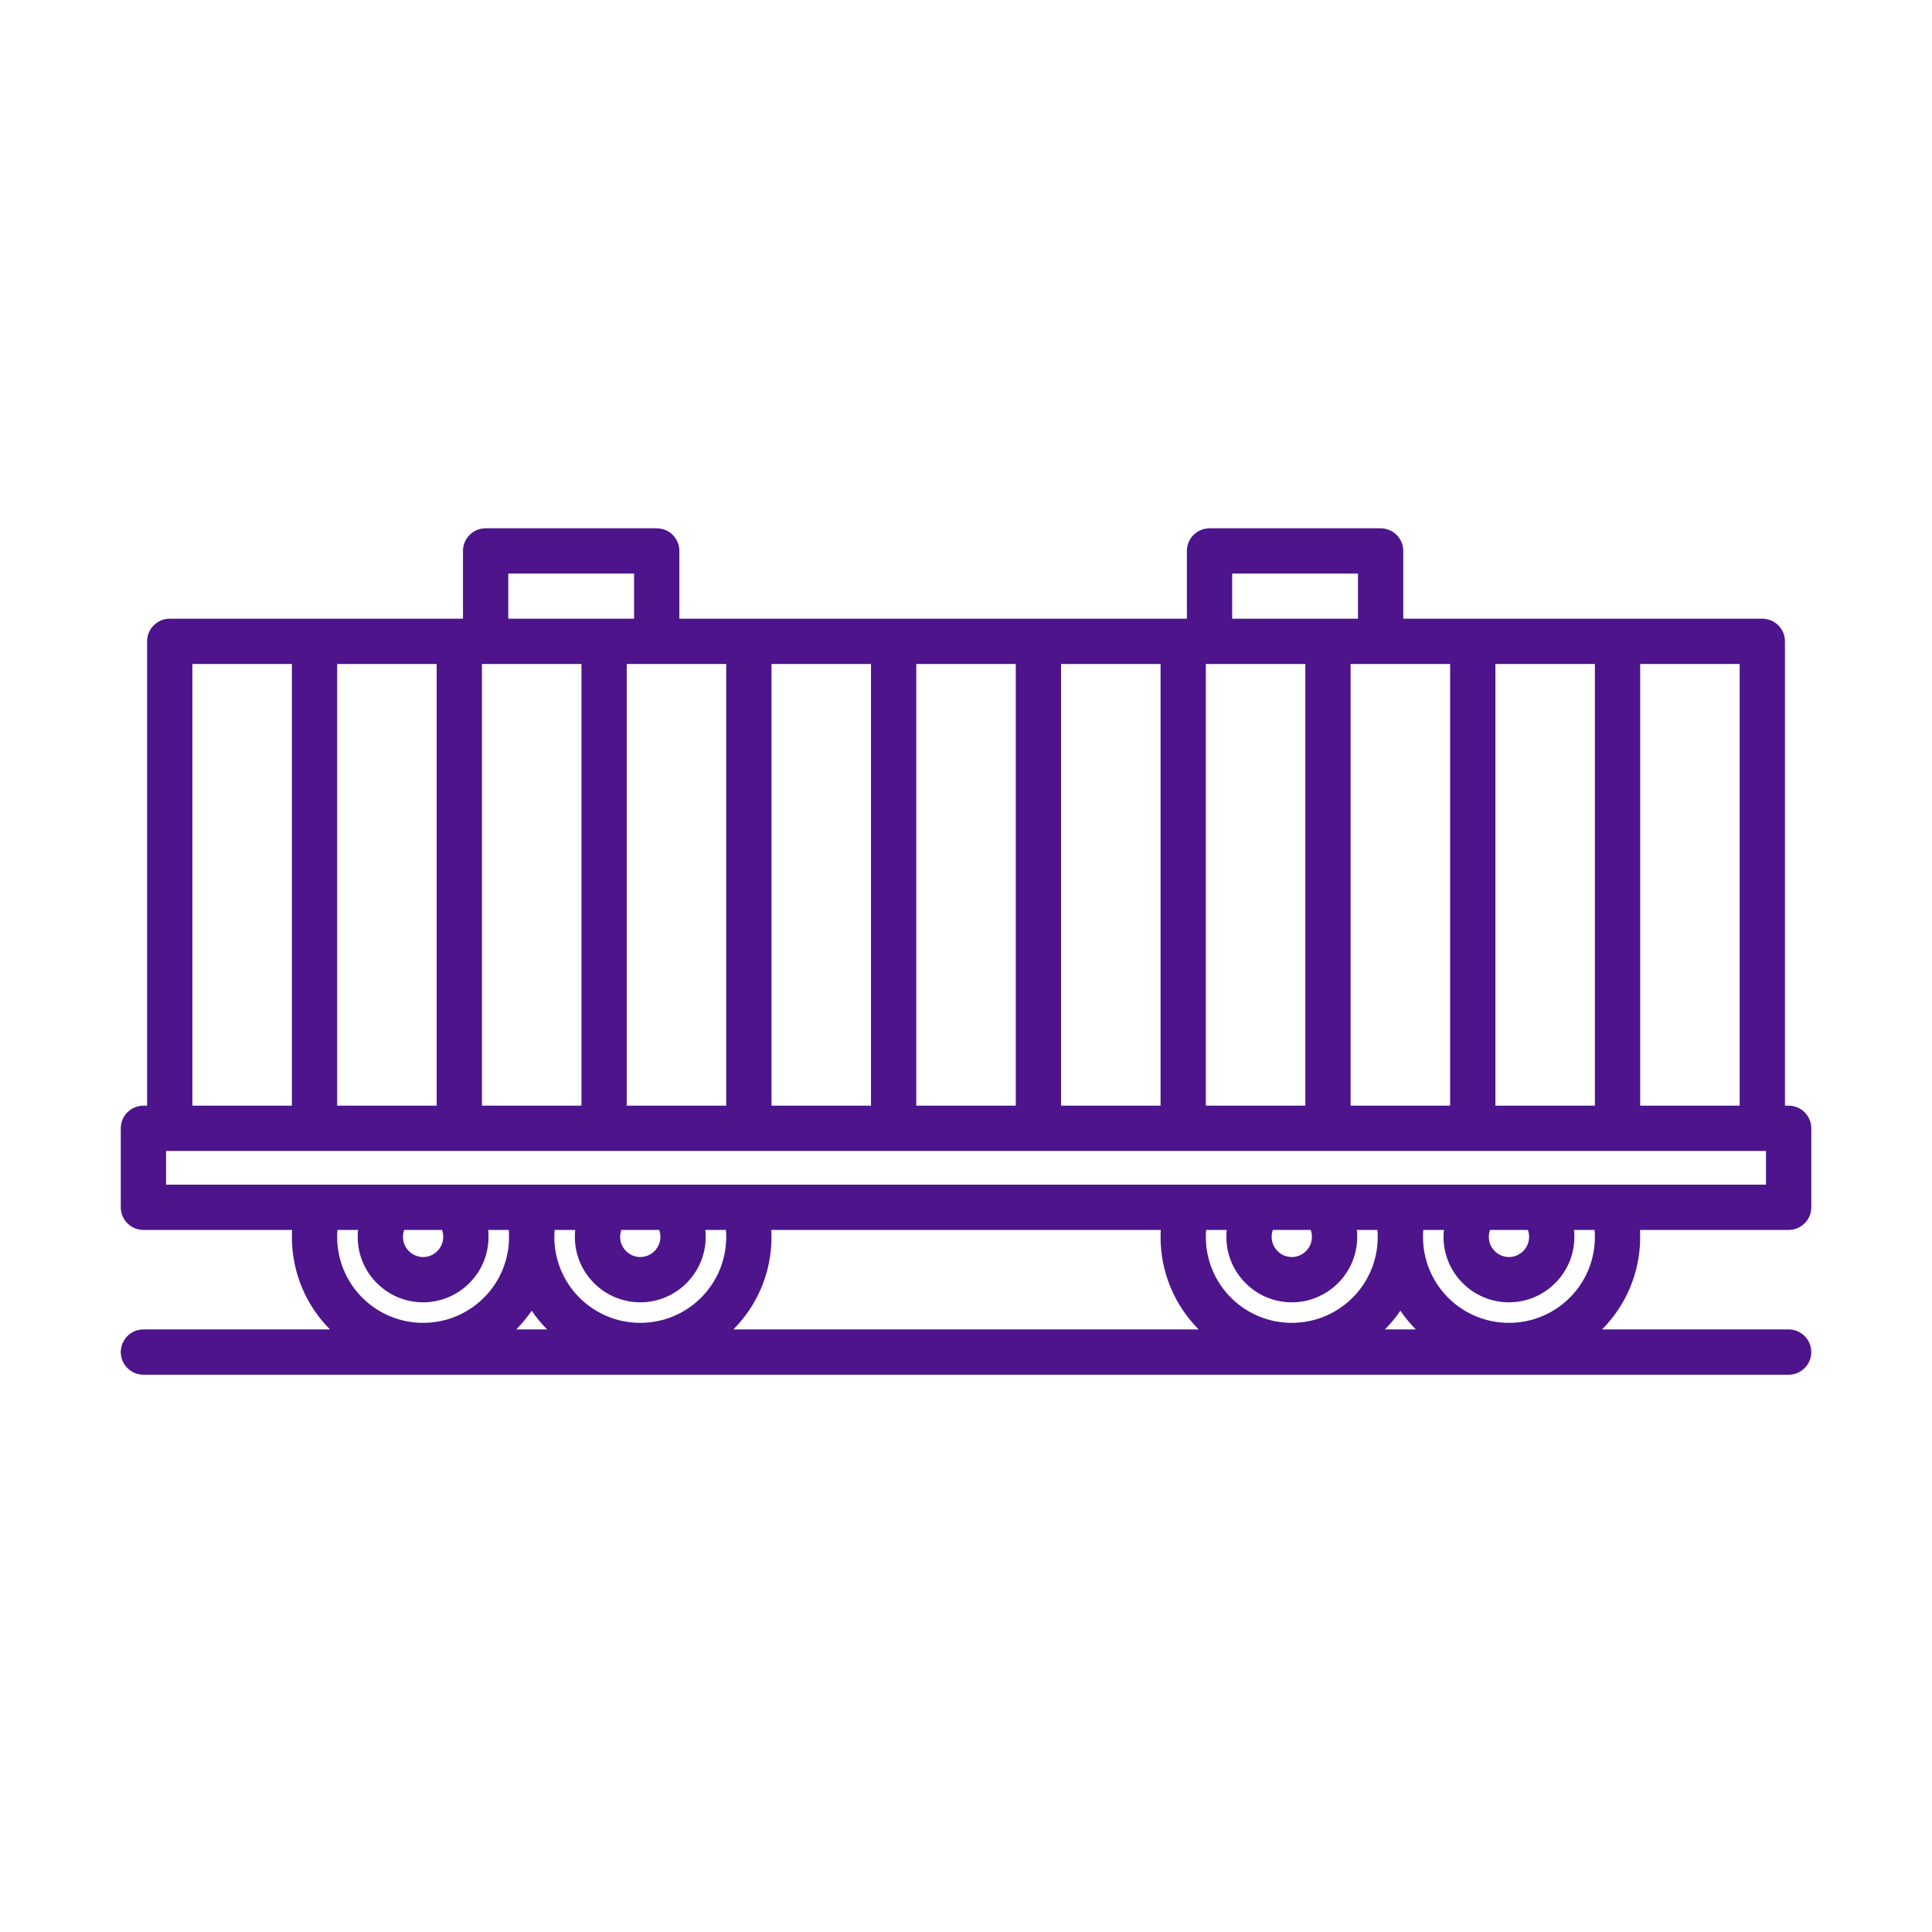 <svg width="128" height="128" viewBox="0 0 128 128" fill="none" xmlns="http://www.w3.org/2000/svg">
<path fill-rule="evenodd" clip-rule="evenodd" d="M30.674 36.502C30.674 35.673 31.345 35.002 32.174 35.002H43.51C44.338 35.002 45.01 35.673 45.01 36.502V40.99H78.634V36.502C78.634 35.673 79.305 35.002 80.134 35.002H91.47C92.298 35.002 92.97 35.673 92.97 36.502V40.99H116.758C117.586 40.99 118.258 41.661 118.258 42.49V73.254H118.502C119.33 73.254 120.002 73.925 120.002 74.754V79.986C120.002 80.814 119.33 81.486 118.502 81.486H108.654C108.662 81.639 108.666 81.793 108.666 81.948C108.666 84.341 107.703 86.507 106.141 88.078H118.502C119.33 88.078 120.002 88.749 120.002 89.578C120.002 90.406 119.33 91.078 118.502 91.078H9.502C8.674 91.078 8.002 90.406 8.002 89.578C8.002 88.749 8.674 88.078 9.502 88.078H21.863C20.301 86.507 19.338 84.341 19.338 81.948C19.338 81.793 19.342 81.639 19.35 81.486H9.502C8.674 81.486 8.002 80.814 8.002 79.986V74.754C8.002 73.925 8.674 73.254 9.502 73.254H9.746V42.49C9.746 41.661 10.418 40.99 11.246 40.99H20.827L20.838 40.99H30.674V36.502ZM19.338 73.254H12.746V43.99H19.338V73.254ZM22.338 73.254H28.93V43.99H22.338V73.254ZM31.93 73.254H38.522V43.99H31.93V73.254ZM41.522 73.254H48.114V43.99H41.522V73.254ZM51.114 73.254H57.706V43.99H51.114V73.254ZM60.706 73.254H67.298V43.99H60.706V73.254ZM70.298 73.254H76.89V43.99H70.298V73.254ZM79.89 73.254H86.482V43.99H79.89V73.254ZM89.482 73.254H96.074V43.99H89.482V73.254ZM99.074 73.254H105.666V43.99H99.074V73.254ZM108.666 73.254H115.258V43.99H108.666V73.254ZM11.234 76.254H11.002V78.486H117.002V76.254H116.764L116.758 76.254H20.848L20.838 76.254H11.246C11.242 76.254 11.238 76.254 11.234 76.254ZM51.102 81.486C51.11 81.639 51.114 81.793 51.114 81.948C51.114 84.341 50.151 86.507 48.589 88.078H79.415C77.853 86.507 76.89 84.341 76.89 81.948C76.89 81.793 76.894 81.639 76.902 81.486H51.102ZM89.97 38.002V40.99H81.634V38.002H89.97ZM42.01 40.99V38.002H33.674V40.99H42.01ZM92.778 86.836C93.081 87.281 93.424 87.697 93.803 88.078H91.753C92.132 87.697 92.475 87.281 92.778 86.836ZM91.278 81.948C91.278 81.792 91.272 81.638 91.259 81.486H89.894C89.91 81.638 89.918 81.792 89.918 81.948C89.918 84.337 87.973 86.282 85.584 86.282C83.195 86.282 81.25 84.337 81.25 81.948C81.25 81.792 81.258 81.638 81.274 81.486H79.909C79.896 81.638 79.89 81.792 79.89 81.948C79.89 84.999 82.277 87.483 85.293 87.635C85.304 87.636 85.314 87.636 85.325 87.637C85.384 87.641 85.453 87.642 85.584 87.642C85.715 87.642 85.784 87.641 85.843 87.637C85.853 87.636 85.864 87.636 85.875 87.635C88.891 87.483 91.278 84.999 91.278 81.948ZM95.638 81.948C95.638 81.792 95.646 81.638 95.662 81.486H94.297C94.284 81.638 94.278 81.792 94.278 81.948C94.278 84.999 96.665 87.483 99.681 87.635C99.692 87.636 99.702 87.636 99.713 87.637C99.772 87.641 99.841 87.642 99.972 87.642C100.103 87.642 100.172 87.641 100.231 87.637C100.241 87.636 100.252 87.636 100.263 87.635C103.279 87.483 105.666 84.999 105.666 81.948C105.666 81.792 105.66 81.638 105.647 81.486H104.282C104.298 81.638 104.306 81.792 104.306 81.948C104.306 84.337 102.361 86.282 99.972 86.282C97.583 86.282 95.638 84.337 95.638 81.948ZM98.719 81.486C98.666 81.63 98.638 81.785 98.638 81.948C98.638 82.68 99.24 83.282 99.972 83.282C100.704 83.282 101.306 82.68 101.306 81.948C101.306 81.785 101.278 81.63 101.225 81.486H98.719ZM84.331 81.486H86.837C86.89 81.63 86.918 81.785 86.918 81.948C86.918 82.68 86.316 83.282 85.584 83.282C84.852 83.282 84.25 82.68 84.25 81.948C84.25 81.785 84.278 81.63 84.331 81.486ZM35.226 86.836C34.923 87.281 34.58 87.697 34.201 88.078H36.251C35.872 87.697 35.529 87.281 35.226 86.836ZM38.11 81.486H36.745C36.732 81.638 36.726 81.792 36.726 81.948C36.726 84.999 39.113 87.483 42.129 87.635C42.14 87.636 42.15 87.636 42.161 87.637C42.22 87.641 42.289 87.642 42.42 87.642C42.551 87.642 42.62 87.641 42.679 87.637C42.69 87.636 42.7 87.636 42.711 87.635C45.727 87.483 48.114 84.999 48.114 81.948C48.114 81.792 48.108 81.638 48.095 81.486H46.73C46.746 81.638 46.754 81.792 46.754 81.948C46.754 84.337 44.809 86.282 42.42 86.282C40.031 86.282 38.086 84.337 38.086 81.948C38.086 81.792 38.094 81.638 38.11 81.486ZM43.673 81.486H41.167C41.114 81.63 41.086 81.785 41.086 81.948C41.086 82.68 41.688 83.282 42.42 83.282C43.152 83.282 43.754 82.68 43.754 81.948C43.754 81.785 43.726 81.63 43.673 81.486ZM23.722 81.486H22.357C22.344 81.638 22.338 81.792 22.338 81.948C22.338 84.999 24.725 87.483 27.741 87.635C27.752 87.636 27.762 87.636 27.773 87.637C27.832 87.641 27.901 87.642 28.032 87.642C28.163 87.642 28.232 87.641 28.291 87.637C28.302 87.636 28.312 87.636 28.323 87.635C31.339 87.483 33.726 84.999 33.726 81.948C33.726 81.792 33.72 81.638 33.707 81.486H32.342C32.358 81.638 32.366 81.792 32.366 81.948C32.366 84.337 30.421 86.282 28.032 86.282C25.643 86.282 23.698 84.337 23.698 81.948C23.698 81.792 23.706 81.638 23.722 81.486ZM29.285 81.486H26.779C26.726 81.63 26.698 81.785 26.698 81.948C26.698 82.68 27.299 83.282 28.032 83.282C28.764 83.282 29.366 82.68 29.366 81.948C29.366 81.785 29.338 81.63 29.285 81.486Z" fill="#4D148C"/>
</svg>
